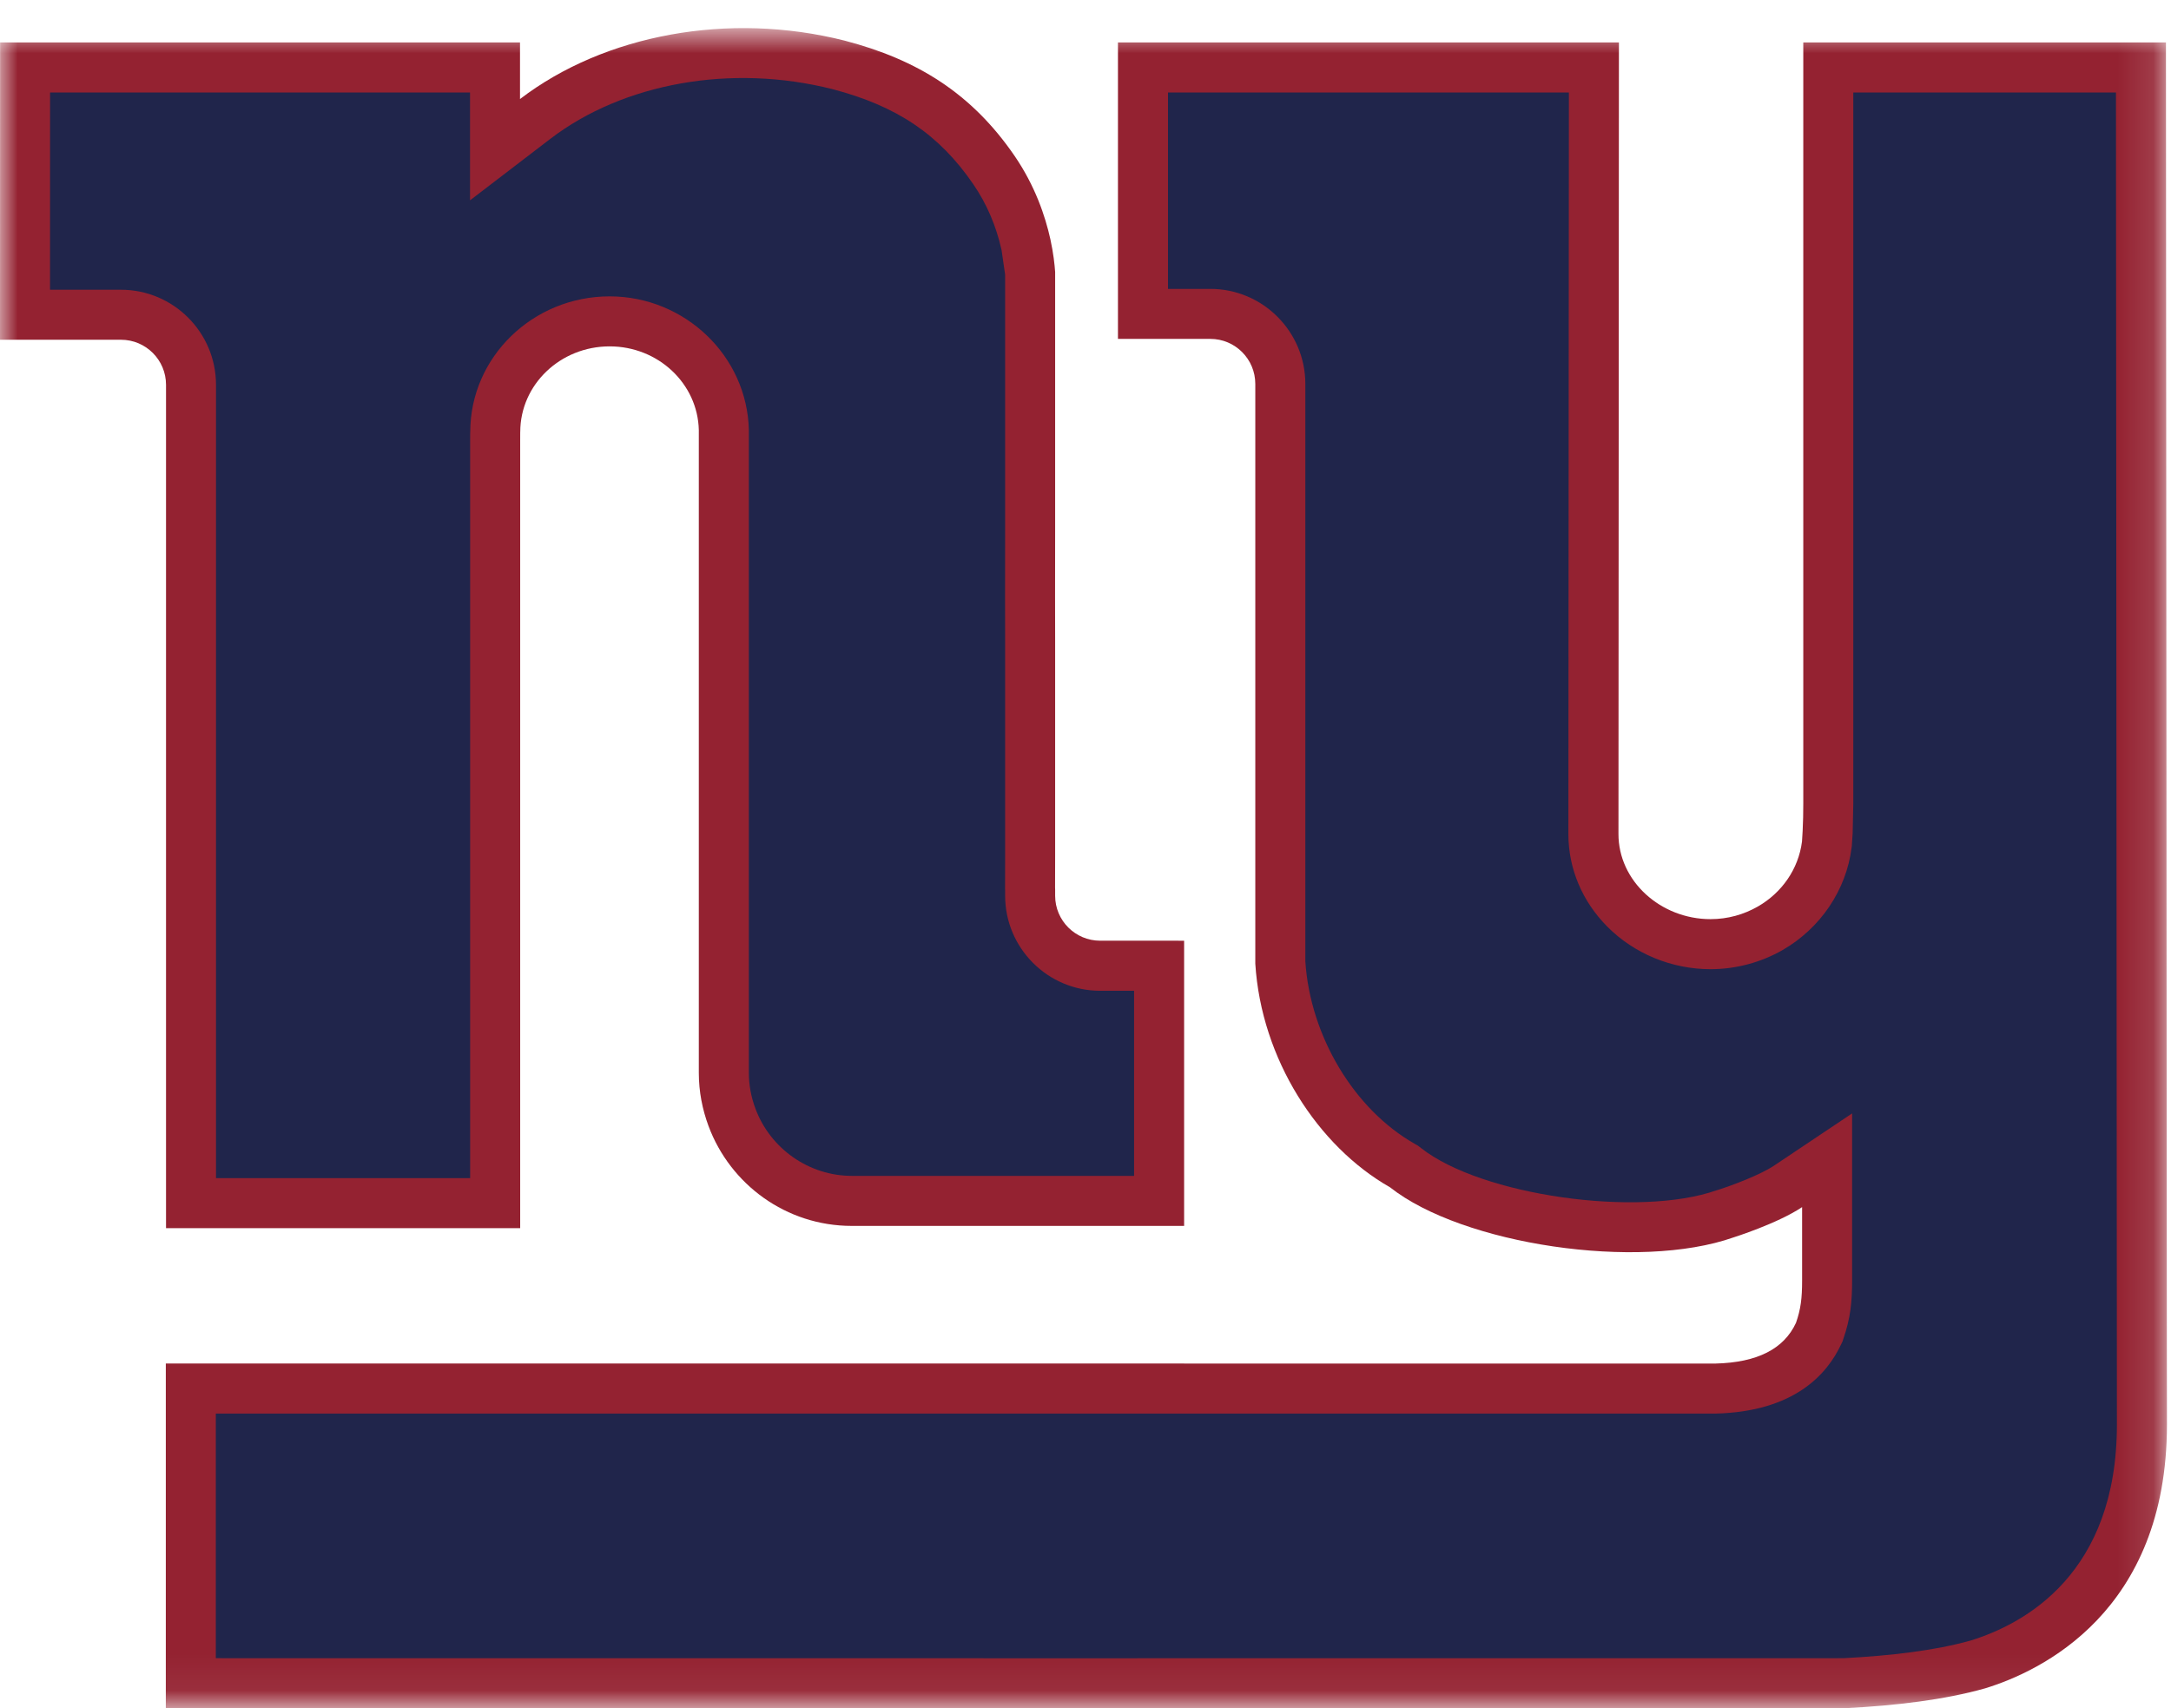 <?xml version="1.0" encoding="UTF-8"?>
<svg width="61px" height="48px" viewBox="0 0 61 48" version="1.1" xmlns="http://www.w3.org/2000/svg" xmlns:xlink="http://www.w3.org/1999/xlink">
    <!-- Generator: Sketch 52.5 (67469) - http://www.bohemiancoding.com/sketch -->
    <title>Artboard</title>
    <desc>Created with Sketch.</desc>
    <defs>
        <polygon id="path-1" points="0 0.79 60.886 0.79 60.886 47.94 0 47.94"></polygon>
    </defs>
    <g id="Artboard" stroke="none" stroke-width="1" fill="none" fill-rule="evenodd">
        <g id="Group-5">
            <mask id="mask-2" fill="white">
                <use xlink:href="#path-1"></use>
            </mask>
            <g id="Clip-2"></g>
            <path d="M60.883,37.939 L60.858,1.193 L50.668,1.193 L50.668,22.583 C50.668,22.841 50.663,23.098 50.65,23.35 C50.646,23.45 50.64,23.548 50.632,23.646 C50.533,24.424 50.062,25.088 49.392,25.473 C49.001,25.697 48.548,25.828 48.062,25.828 C46.659,25.828 45.47,24.757 45.475,23.428 L45.488,1.193 L31.412,1.193 L31.412,9.523 L34.008,9.523 C34.706,9.523 35.271,10.09 35.271,10.789 L35.271,27.078 C35.438,29.76 37.031,32.213 39.056,33.363 C41.094,34.975 46.038,35.713 48.708,34.771 C48.708,34.771 49.941,34.383 50.635,33.92 L50.635,35.987 C50.635,36.48 50.597,36.788 50.463,37.172 C50.124,37.903 49.38,38.287 48.199,38.316 L4.659,38.314 L4.659,48 L51.85,48 C53.286,47.926 54.638,47.764 55.775,47.443 C57.329,46.968 60.886,45.301 60.886,40.032 C60.886,39.955 60.885,38.017 60.883,37.939" id="Fill-1" fill="#942231" mask="url(#mask-2)"></path>
            <path d="M39.75,32.141 L39.843,32.195 L39.928,32.26 C41.611,33.591 46.039,34.224 48.239,33.445 L48.284,33.432 C48.689,33.303 49.474,33.006 49.853,32.75 L52.04,31.287 L52.04,35.987 C52.04,36.562 51.998,37.041 51.789,37.637 L51.768,37.701 L51.737,37.764 C51.337,38.627 50.405,39.668 48.199,39.722 C48.199,39.722 8.697,39.722 6.064,39.722 C6.064,41.422 6.064,44.894 6.064,46.595 C8.703,46.6 51.71,46.595 51.803,46.595 C53.123,46.526 54.363,46.381 55.363,46.101 C56.9,45.629 59.48,44.213 59.48,40.032 C59.48,40.032 59.456,5.198 59.454,2.599 C57.7,2.599 53.828,2.599 52.073,2.599 C52.073,5.053 52.073,22.583 52.073,22.583 L52.055,23.421 L52.031,23.781 L52.025,23.821 C51.877,25.008 51.152,26.081 50.092,26.693 C49.475,27.047 48.773,27.234 48.062,27.234 C46.976,27.234 45.919,26.801 45.164,26.041 C44.458,25.332 44.068,24.408 44.068,23.44 C44.068,23.436 44.081,5.066 44.082,2.599 C42.057,2.599 34.843,2.599 32.818,2.599 C32.818,4.147 32.818,6.57 32.818,8.118 C33.408,8.118 34.008,8.118 34.008,8.118 C35.48,8.118 36.677,9.317 36.677,10.789 L36.677,21.497 C36.677,21.602 36.677,26.889 36.677,27.015 C36.814,29.115 38.046,31.173 39.75,32.141" id="Fill-3" fill="#20254B" mask="url(#mask-2)"></path>
            <path d="M30.912,26.434 C30.214,26.434 29.647,25.869 29.647,25.17 L29.647,24.995 C29.646,24.977 29.645,24.961 29.645,24.942 C29.646,24.648 29.646,24.346 29.647,24.042 L29.647,17.966 C29.646,17.231 29.645,16.776 29.645,16.776 L29.647,14.865 L29.647,7.644 C29.633,7.433 29.598,7.113 29.514,6.727 C29.369,6.069 29.082,5.22 28.507,4.38 C27.307,2.63 25.782,1.676 23.73,1.141 C20.481,0.32 16.986,0.967 14.611,2.783 L14.611,1.193 L0.003,1.193 L0,9.547 L3.399,9.547 C4.099,9.547 4.665,10.115 4.665,10.813 L4.665,34.512 L14.616,34.512 L14.616,12.368 L14.617,12.135 L14.618,12.135 C14.619,10.809 15.742,9.733 17.129,9.733 C18.495,9.733 19.605,10.781 19.635,12.084 L19.635,30.146 C19.635,30.674 19.735,31.176 19.908,31.642 C20.517,33.28 22.087,34.448 23.935,34.448 L33.271,34.448 L33.271,26.435 L33.075,26.434 L30.912,26.434" id="Fill-4" fill="#942231" mask="url(#mask-2)"></path>
        </g>
        <path d="M28.242,25.17 C28.242,25.17 28.242,25.044 28.242,25.03 C28.241,25 28.24,24.97 28.24,24.97 L28.242,24.042 L28.242,17.969 C28.242,17.969 28.24,16.781 28.24,16.773 L28.242,14.865 C28.242,14.865 28.242,7.861 28.242,7.718 C28.232,7.655 28.142,7.029 28.142,7.029 C27.992,6.35 27.725,5.727 27.347,5.176 C26.388,3.777 25.199,2.977 23.386,2.504 C20.559,1.789 17.525,2.326 15.465,3.9 L13.207,5.629 C13.207,5.629 13.207,2.637 13.207,2.599 C11.154,2.599 3.459,2.599 1.407,2.599 C1.407,4.151 1.406,6.591 1.406,8.142 C2.373,8.142 3.399,8.142 3.399,8.142 C4.872,8.142 6.069,9.34 6.069,10.813 C6.069,10.813 6.069,30.616 6.069,33.106 C7.803,33.106 11.479,33.106 13.21,33.106 C13.21,30.639 13.21,12.36 13.21,12.36 C13.21,12.36 13.211,12.126 13.213,12.135 C13.215,10.036 14.97,8.328 17.129,8.328 C19.239,8.328 20.994,9.999 21.041,12.084 L21.041,30.146 C21.041,30.484 21.103,30.824 21.226,31.152 C21.646,32.283 22.735,33.042 23.935,33.042 C23.935,33.042 29.837,33.042 31.865,33.042 C31.865,31.537 31.865,29.345 31.865,27.841 C31.396,27.841 30.912,27.841 30.912,27.841 C29.44,27.841 28.242,26.642 28.242,25.17" id="Fill-6" fill="#20254B"></path>
    </g>
</svg>